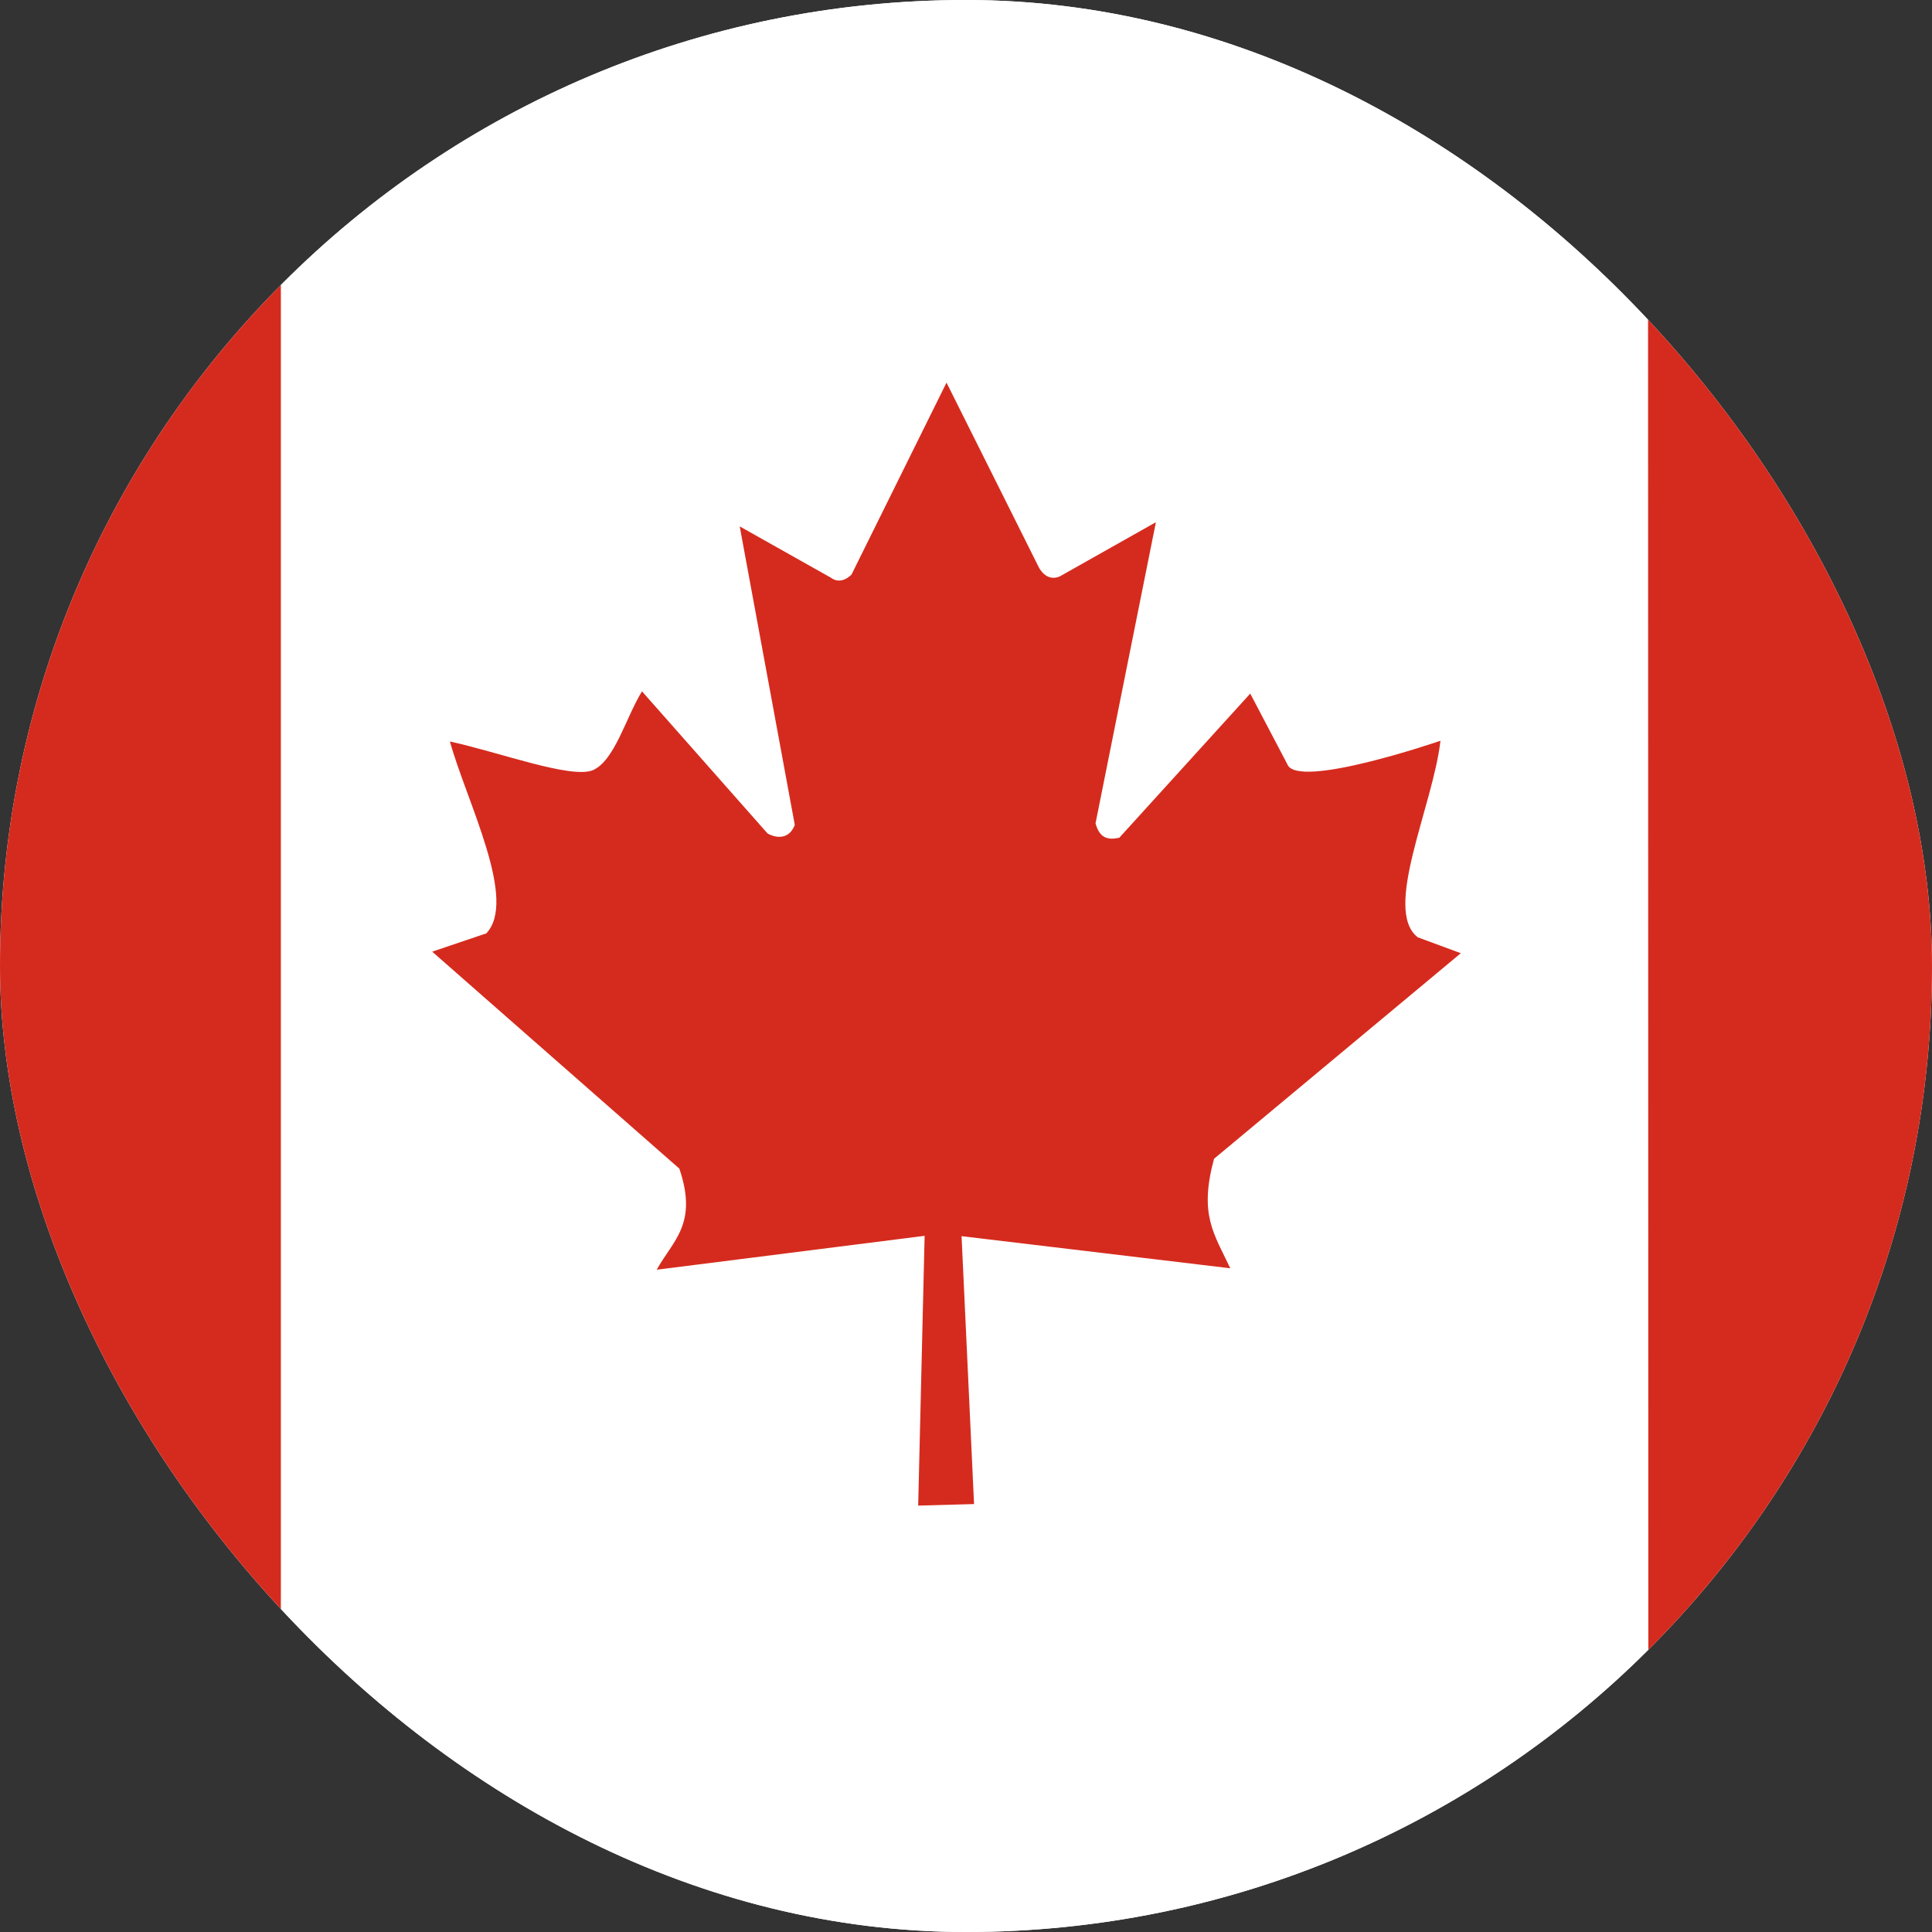 <svg width="24" height="24" viewBox="0 0 24 24" fill="none" xmlns="http://www.w3.org/2000/svg">
<rect x="0" y="0" width="24" height="24" fill="#333333" stroke="none"/>
<g clip-path="url(#clip0_612_2356)">
<rect width="24" height="24" rx="12" fill="white"/>
<path d="M3.489 0H20.472V24H3.489V0Z" fill="white"/>
<path d="M-5 0H3.489V24H-5V0ZM20.472 0H28.961V24H20.477L20.472 0ZM6.034 11.597L5.369 11.822L8.439 14.517C8.673 15.206 8.359 15.408 8.158 15.773L11.486 15.352L11.406 18.703L12.1 18.684L11.945 15.356L15.283 15.755C15.077 15.319 14.894 15.089 15.081 14.395L18.147 11.841L17.613 11.644C17.172 11.306 17.8 10.017 17.894 9.202C17.894 9.202 16.108 9.816 15.991 9.492L15.531 8.616L13.905 10.406C13.727 10.448 13.652 10.378 13.609 10.228L14.359 6.487L13.169 7.158C13.07 7.205 12.972 7.167 12.906 7.05L11.758 4.753L10.577 7.139C10.488 7.223 10.398 7.233 10.323 7.177L9.189 6.539L9.873 10.247C9.817 10.397 9.686 10.434 9.536 10.355L7.975 8.588C7.773 8.916 7.638 9.445 7.366 9.567C7.098 9.68 6.194 9.342 5.589 9.211C5.795 9.956 6.442 11.194 6.034 11.602V11.597Z" fill="#D52B1E"/>
</g>
<defs>
<clipPath id="clip0_612_2356">
<rect width="24" height="24" rx="12" fill="white"/>
</clipPath>
</defs>
</svg>
